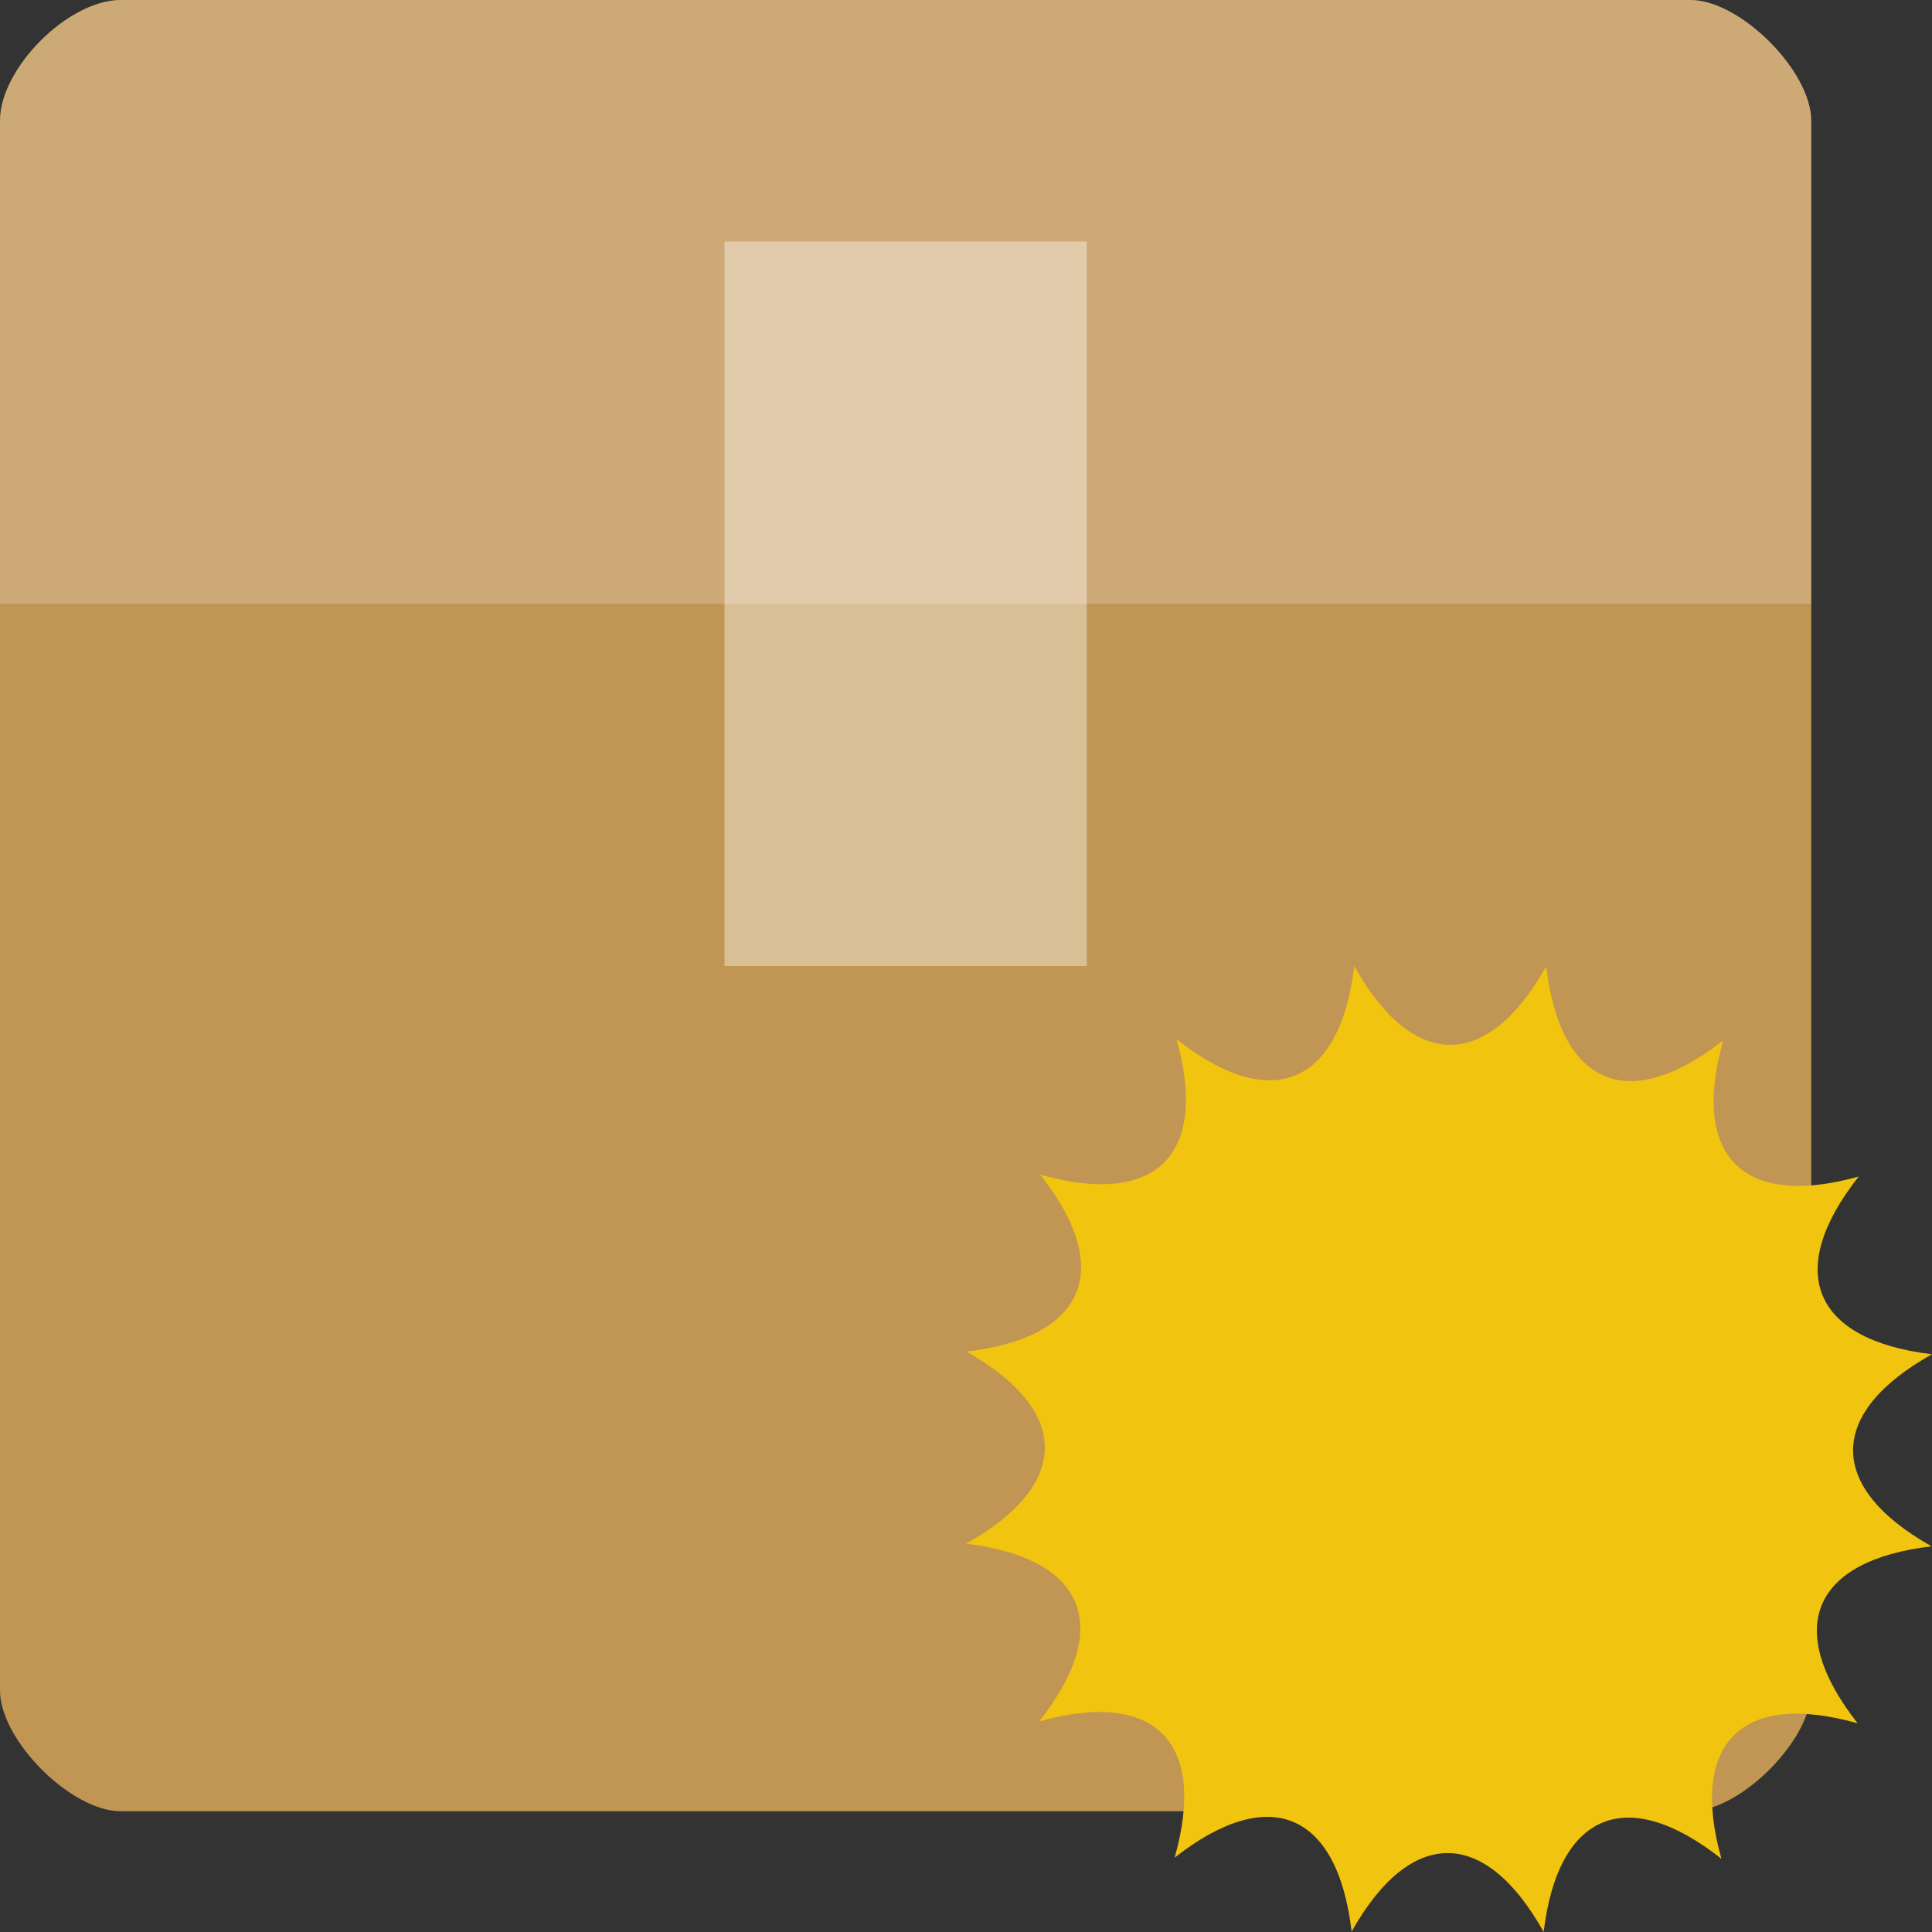 <svg xmlns="http://www.w3.org/2000/svg" viewBox="0 0 32 32">
 <rect x="0" y="0" width="32" height="32" fill="#333333" stroke="none"/>
 <path d="m 2 0 c -0.871 0 -2 1.129 -2 2 l 0 26 c 0 0.824 1.176 2 2 2 l 26 0 c 0.824 0 2 -1.176 2 -2 l 0 -26 c 0 -0.824 -1.176 -2 -2 -2 Z" style="fill:#c19553"/>
 <g style="fill:#fff">
  <path d="m 2 0 c -0.871 0 -2 1.129 -2 2 l 0 8 c 3.387 0 26.613 0 30 0 l 0 -8 c 0 -0.824 -1.176 -2 -2 -2 Z" style="fill-opacity:0.196"/>
  <path d="m 12 4 l 0 12 l 6 0 l 0 -12 Z" style="fill-opacity:0.392"/>
 </g>
 <g transform="matrix(1,0,0,1,13,13)" style="fill:#f1c40f;fill-opacity:1;enable-background:new">
  <path d="m 9.431 3 c -0.239 1.98 -1.381 2.446 -2.944 1.212 0.537 1.92 -0.34 2.785 -2.256 2.244 1.231 1.569 0.752 2.698 -1.225 2.931 1.737 0.978 1.731 2.209 -0.006 3.181 c 1.98 0.239 2.446 1.381 1.212 2.944 1.92 -0.537 2.785 0.34 2.244 2.256 1.569 -1.231 2.698 -0.752 2.931 1.225 0.978 -1.738 2.209 -1.731 3.181 0.006 0.239 -1.98 1.381 -2.446 2.944 -1.212 -0.537 -1.92 0.34 -2.785 2.256 -2.244 -1.231 -1.569 -0.752 -2.698 1.225 -2.931 -1.738 -0.978 -1.731 -2.209 0.006 -3.181 -1.98 -0.239 -2.446 -1.381 -1.213 -2.944 -1.92 0.537 -2.785 -0.34 -2.244 -2.256 -1.569 1.231 -2.698 0.752 -2.931 -1.225 -0.978 1.737 -2.209 1.731 -3.181 -0.006 z"/>
 </g>
</svg>
